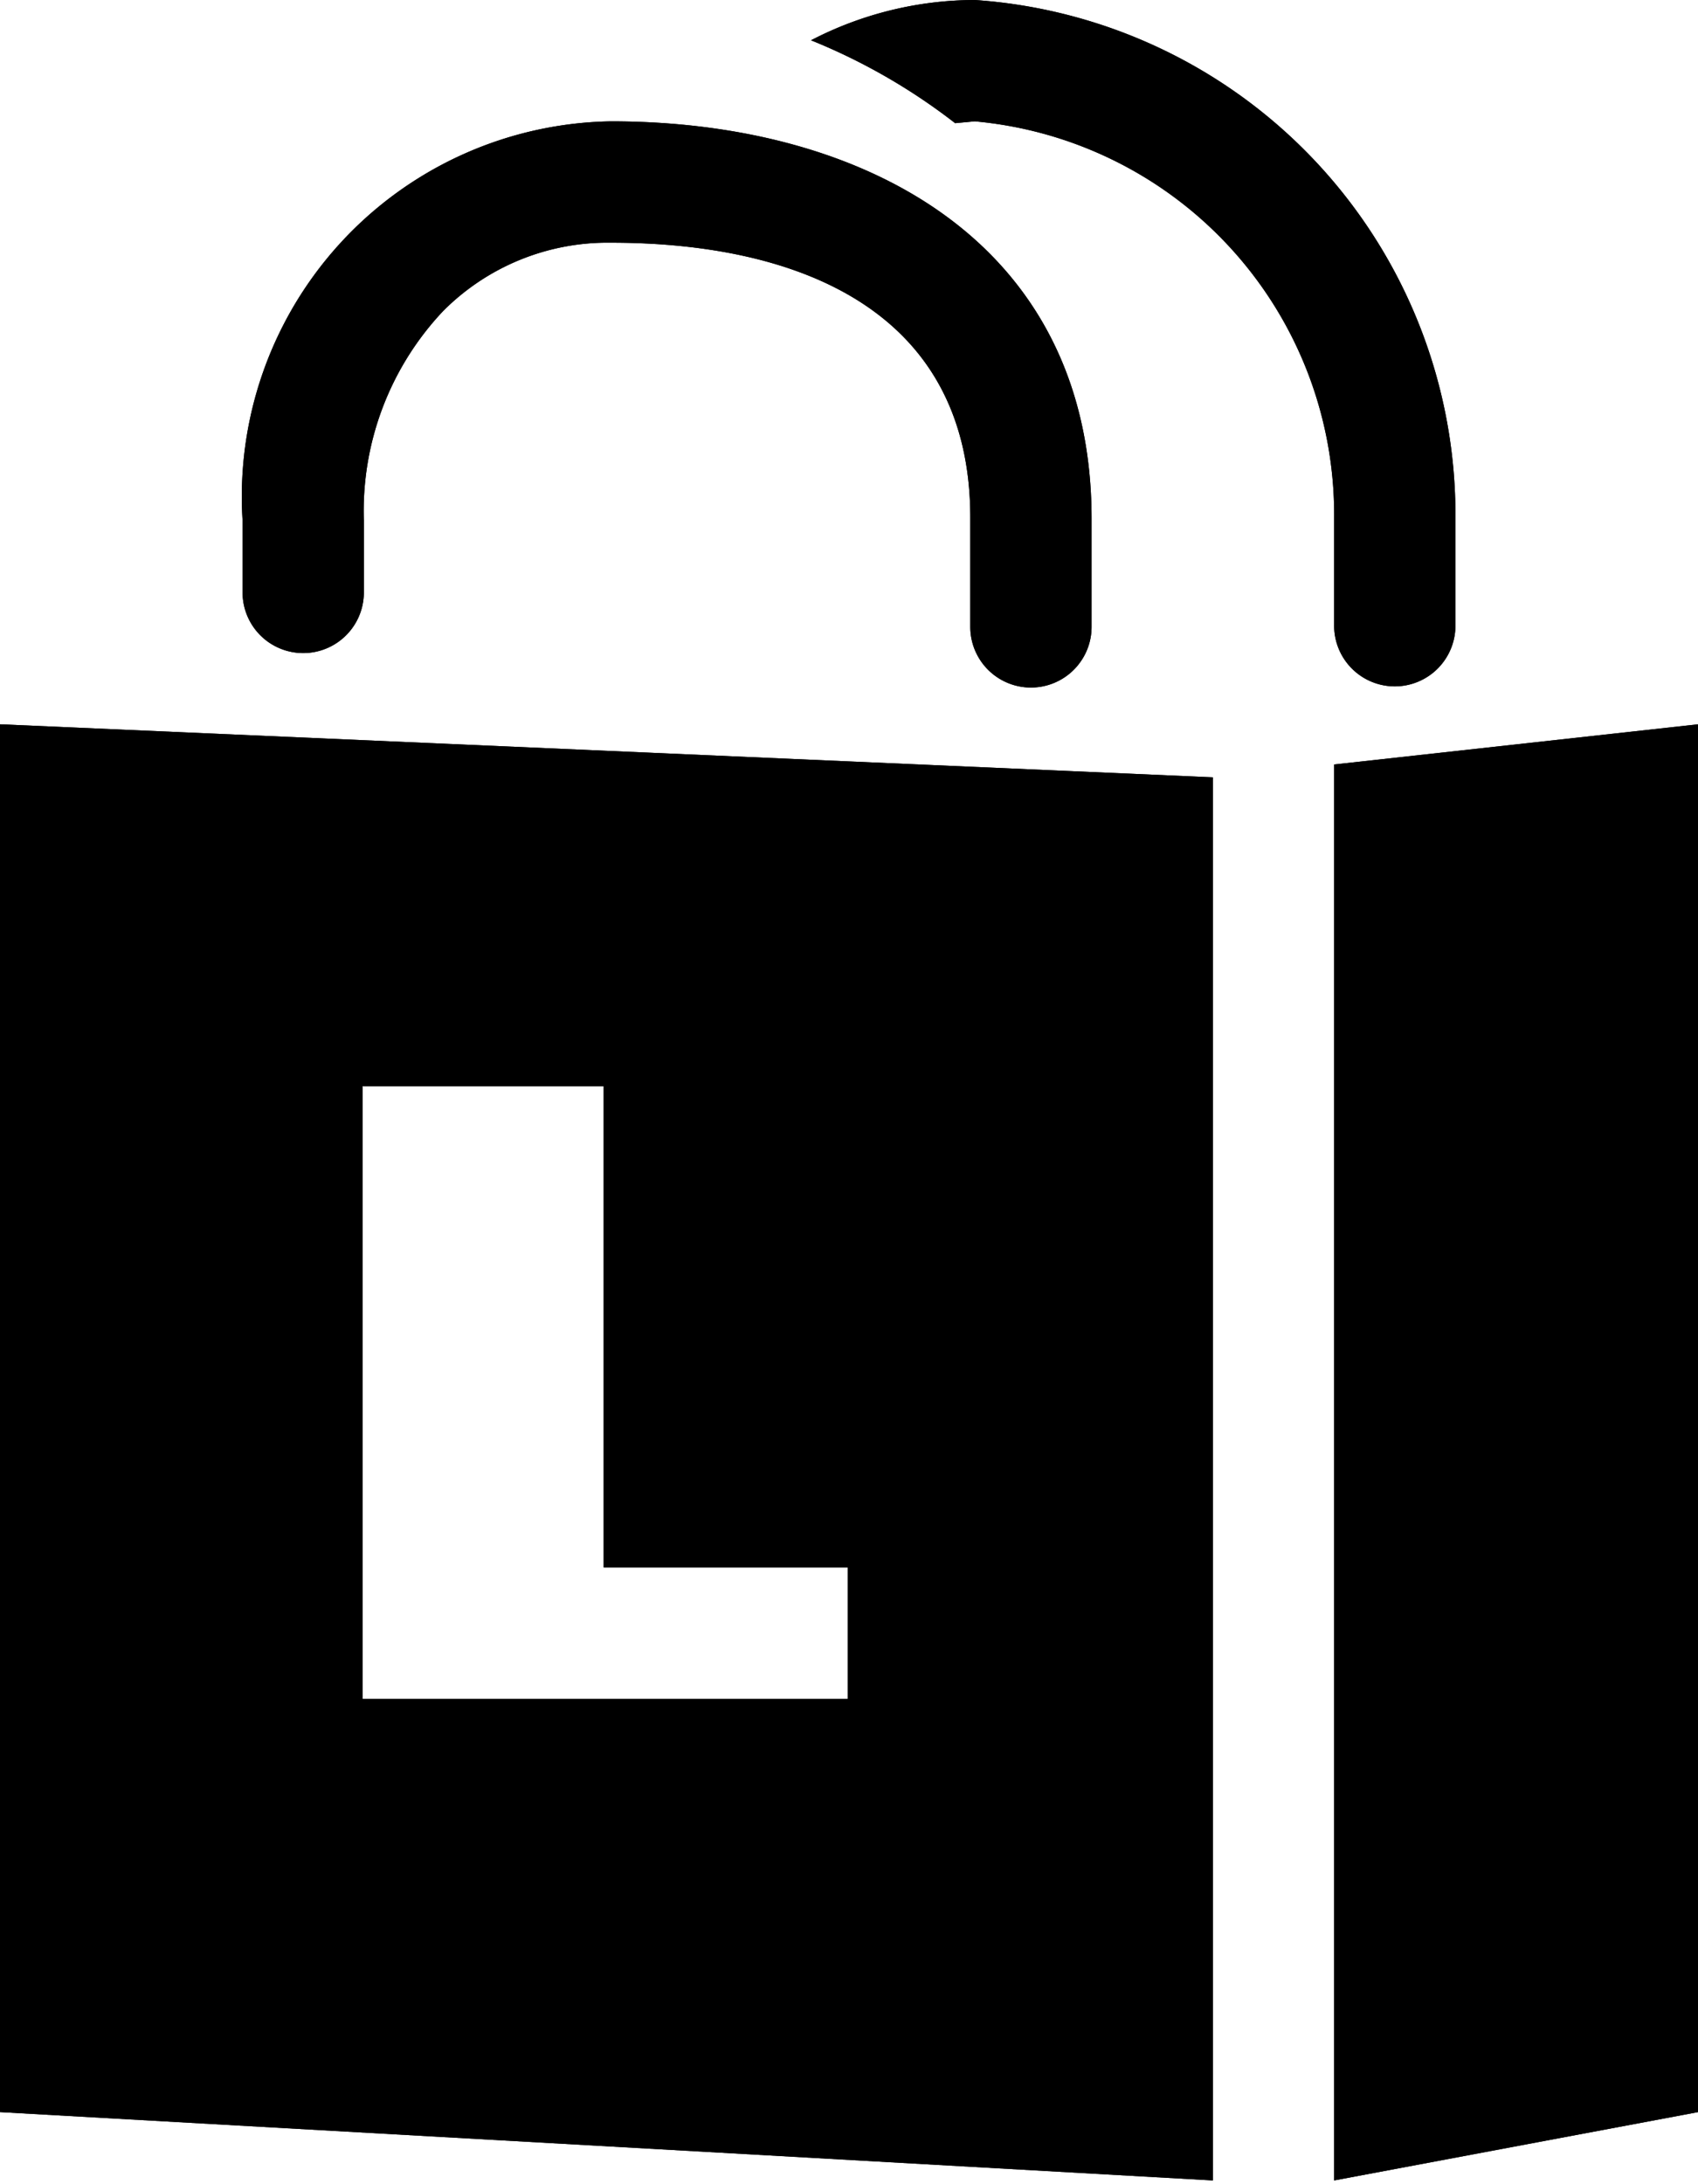<svg xmlns="http://www.w3.org/2000/svg" preserveAspectRatio="none" width="14" height="18" viewBox="0 0 14 18"><defs><style>.cls-1 { fill-rule: evenodd; }</style></defs><path id="シェイプ_510_のコピー" class="cls-1" d="M11 17.969l3-.563v-11.437l-3 .331v11.669zm-1-11.563v11.563l-10-.563v-11.437zm-4.963-5.406c2.097 0 3.958 1 3.963 3.266v.9a.5.5 0 0 1-1 0v-.9c0-1.708-1.416-2.266-2.963-2.266a1.912 1.912 0 0 0-1.384.564 2.4 2.4 0 0 0-.653 1.727v.591a.5.5 0 0 1-1 0v-.593a3.093 3.093 0 0 1 3.037-3.289zm6.39 4.651a.5.5 0 0 1-.427-.495v-.888a3.255 3.255 0 0 0-2.963-3.268l-.162.015a4.969 4.969 0 0 0-1.188-.683 2.943 2.943 0 0 1 1.35-.332 4.252 4.252 0 0 1 3.963 4.266v.891a.5.5 0 0 1-.573.494zm-8.434 3.3h1.984v3.966h2.013v1.083h-4v-5.052z"/><path id="シェイプ_510_のコピー_2" class="cls-1" d="M11 17.969l3-.563v-11.437l-3 .331v11.669zm-1-11.563v11.563l-10-.563v-11.437zm-4.963-5.406c2.097 0 3.958 1 3.963 3.266v.9a.5.5 0 0 1-1 0v-.9c0-1.708-1.416-2.266-2.963-2.266a1.912 1.912 0 0 0-1.384.564 2.4 2.4 0 0 0-.653 1.727v.591a.5.5 0 0 1-1 0v-.593a3.093 3.093 0 0 1 3.037-3.289zm6.39 4.651a.5.5 0 0 1-.427-.495v-.888a3.255 3.255 0 0 0-2.963-3.268l-.162.015a4.969 4.969 0 0 0-1.188-.683 2.943 2.943 0 0 1 1.35-.332 4.252 4.252 0 0 1 3.963 4.266v.891a.5.5 0 0 1-.573.494zm-8.434 3.3h1.984v3.966h2.013v1.083h-4v-5.052z"/></svg>